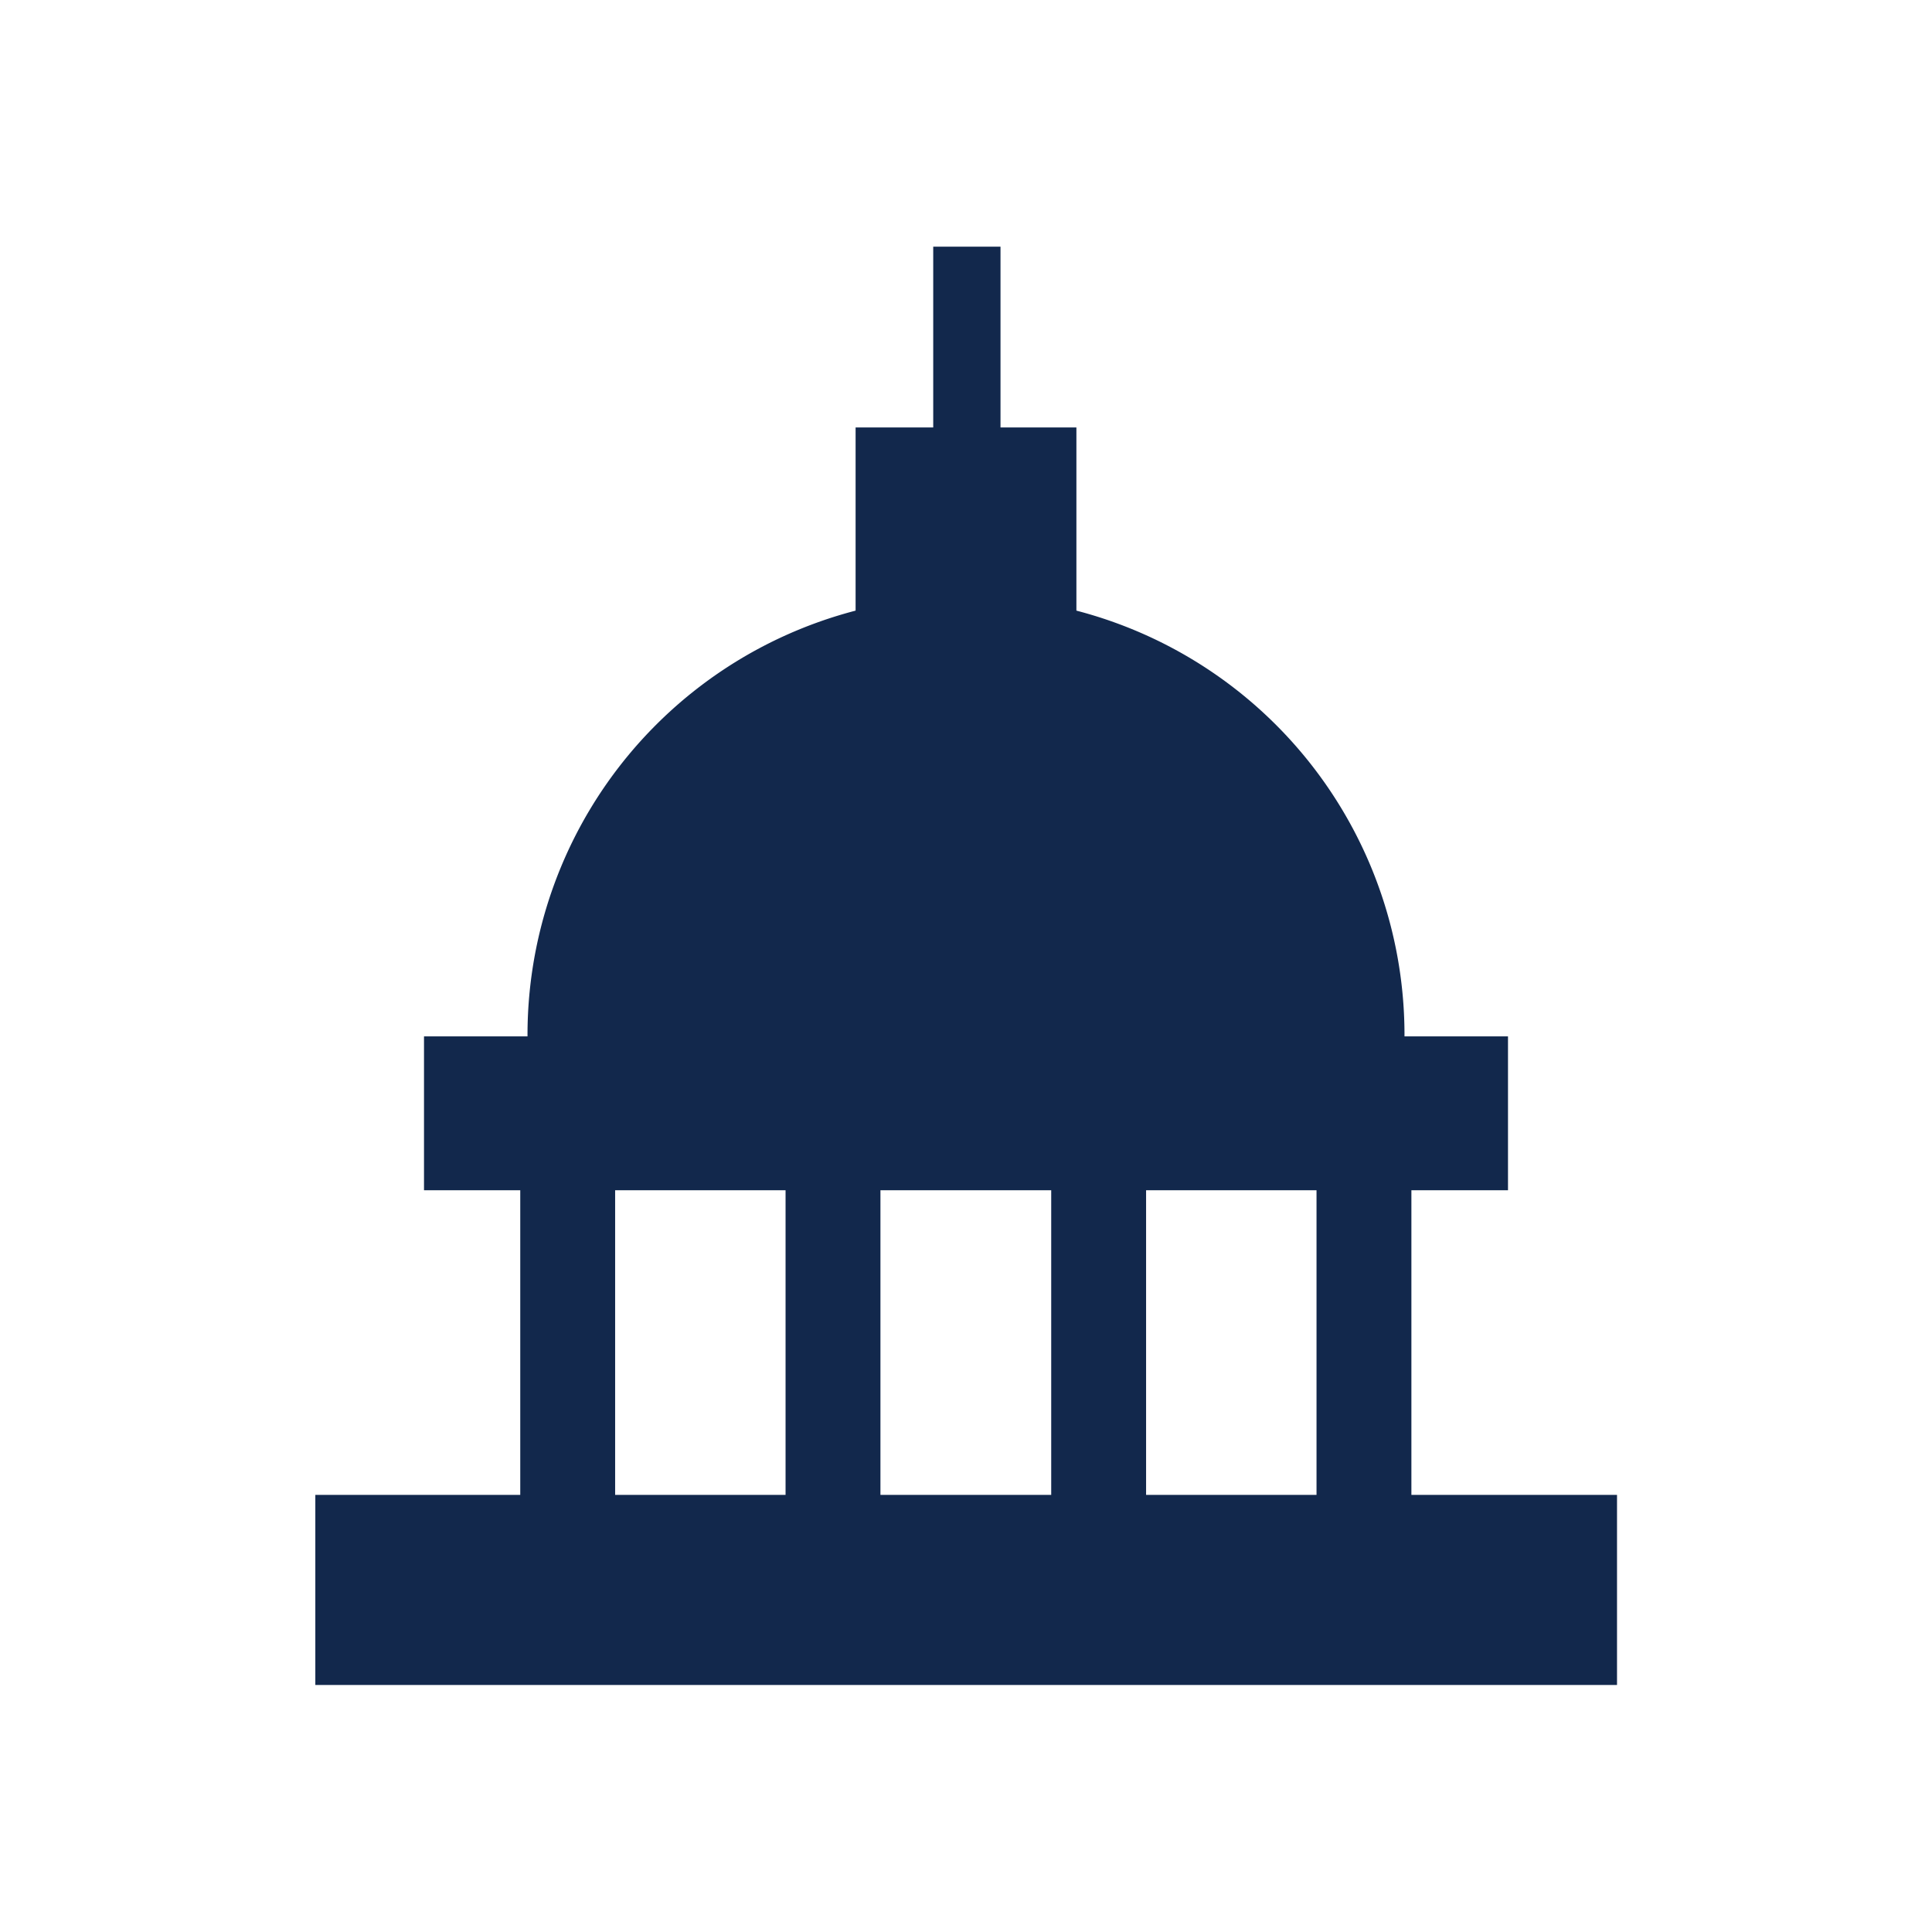 <svg id="Layer_1" data-name="Layer 1" xmlns="http://www.w3.org/2000/svg" viewBox="0 0 56 56"><defs><style>.cls-1{fill:#12284c;}</style></defs><title>TomCotton_ConstituentIcons</title><path class="cls-1" d="M15.29,30a12.71,12.71,0,0,1,25.42,0V33H15.29Z"/><rect class="cls-1" x="12.29" y="30.04" width="31.42" height="4.46"/><rect class="cls-1" x="9.14" y="43.33" width="37.73" height="5.51"/><rect class="cls-1" x="10.07" y="36.9" width="12.77" height="2.75" transform="translate(54.73 21.81) rotate(90)"/><rect class="cls-1" x="17.77" y="36.9" width="12.77" height="2.75" transform="translate(62.42 14.12) rotate(90)"/><rect class="cls-1" x="25.46" y="36.9" width="12.77" height="2.75" transform="translate(70.12 6.42) rotate(90)"/><rect class="cls-1" x="33.16" y="36.9" width="12.77" height="2.75" transform="translate(77.81 -1.27) rotate(90)"/><rect class="cls-1" x="24.8" y="12.39" width="6.4" height="6.01"/><rect class="cls-1" x="27.05" y="7.15" width="1.95" height="6.01"/></svg>